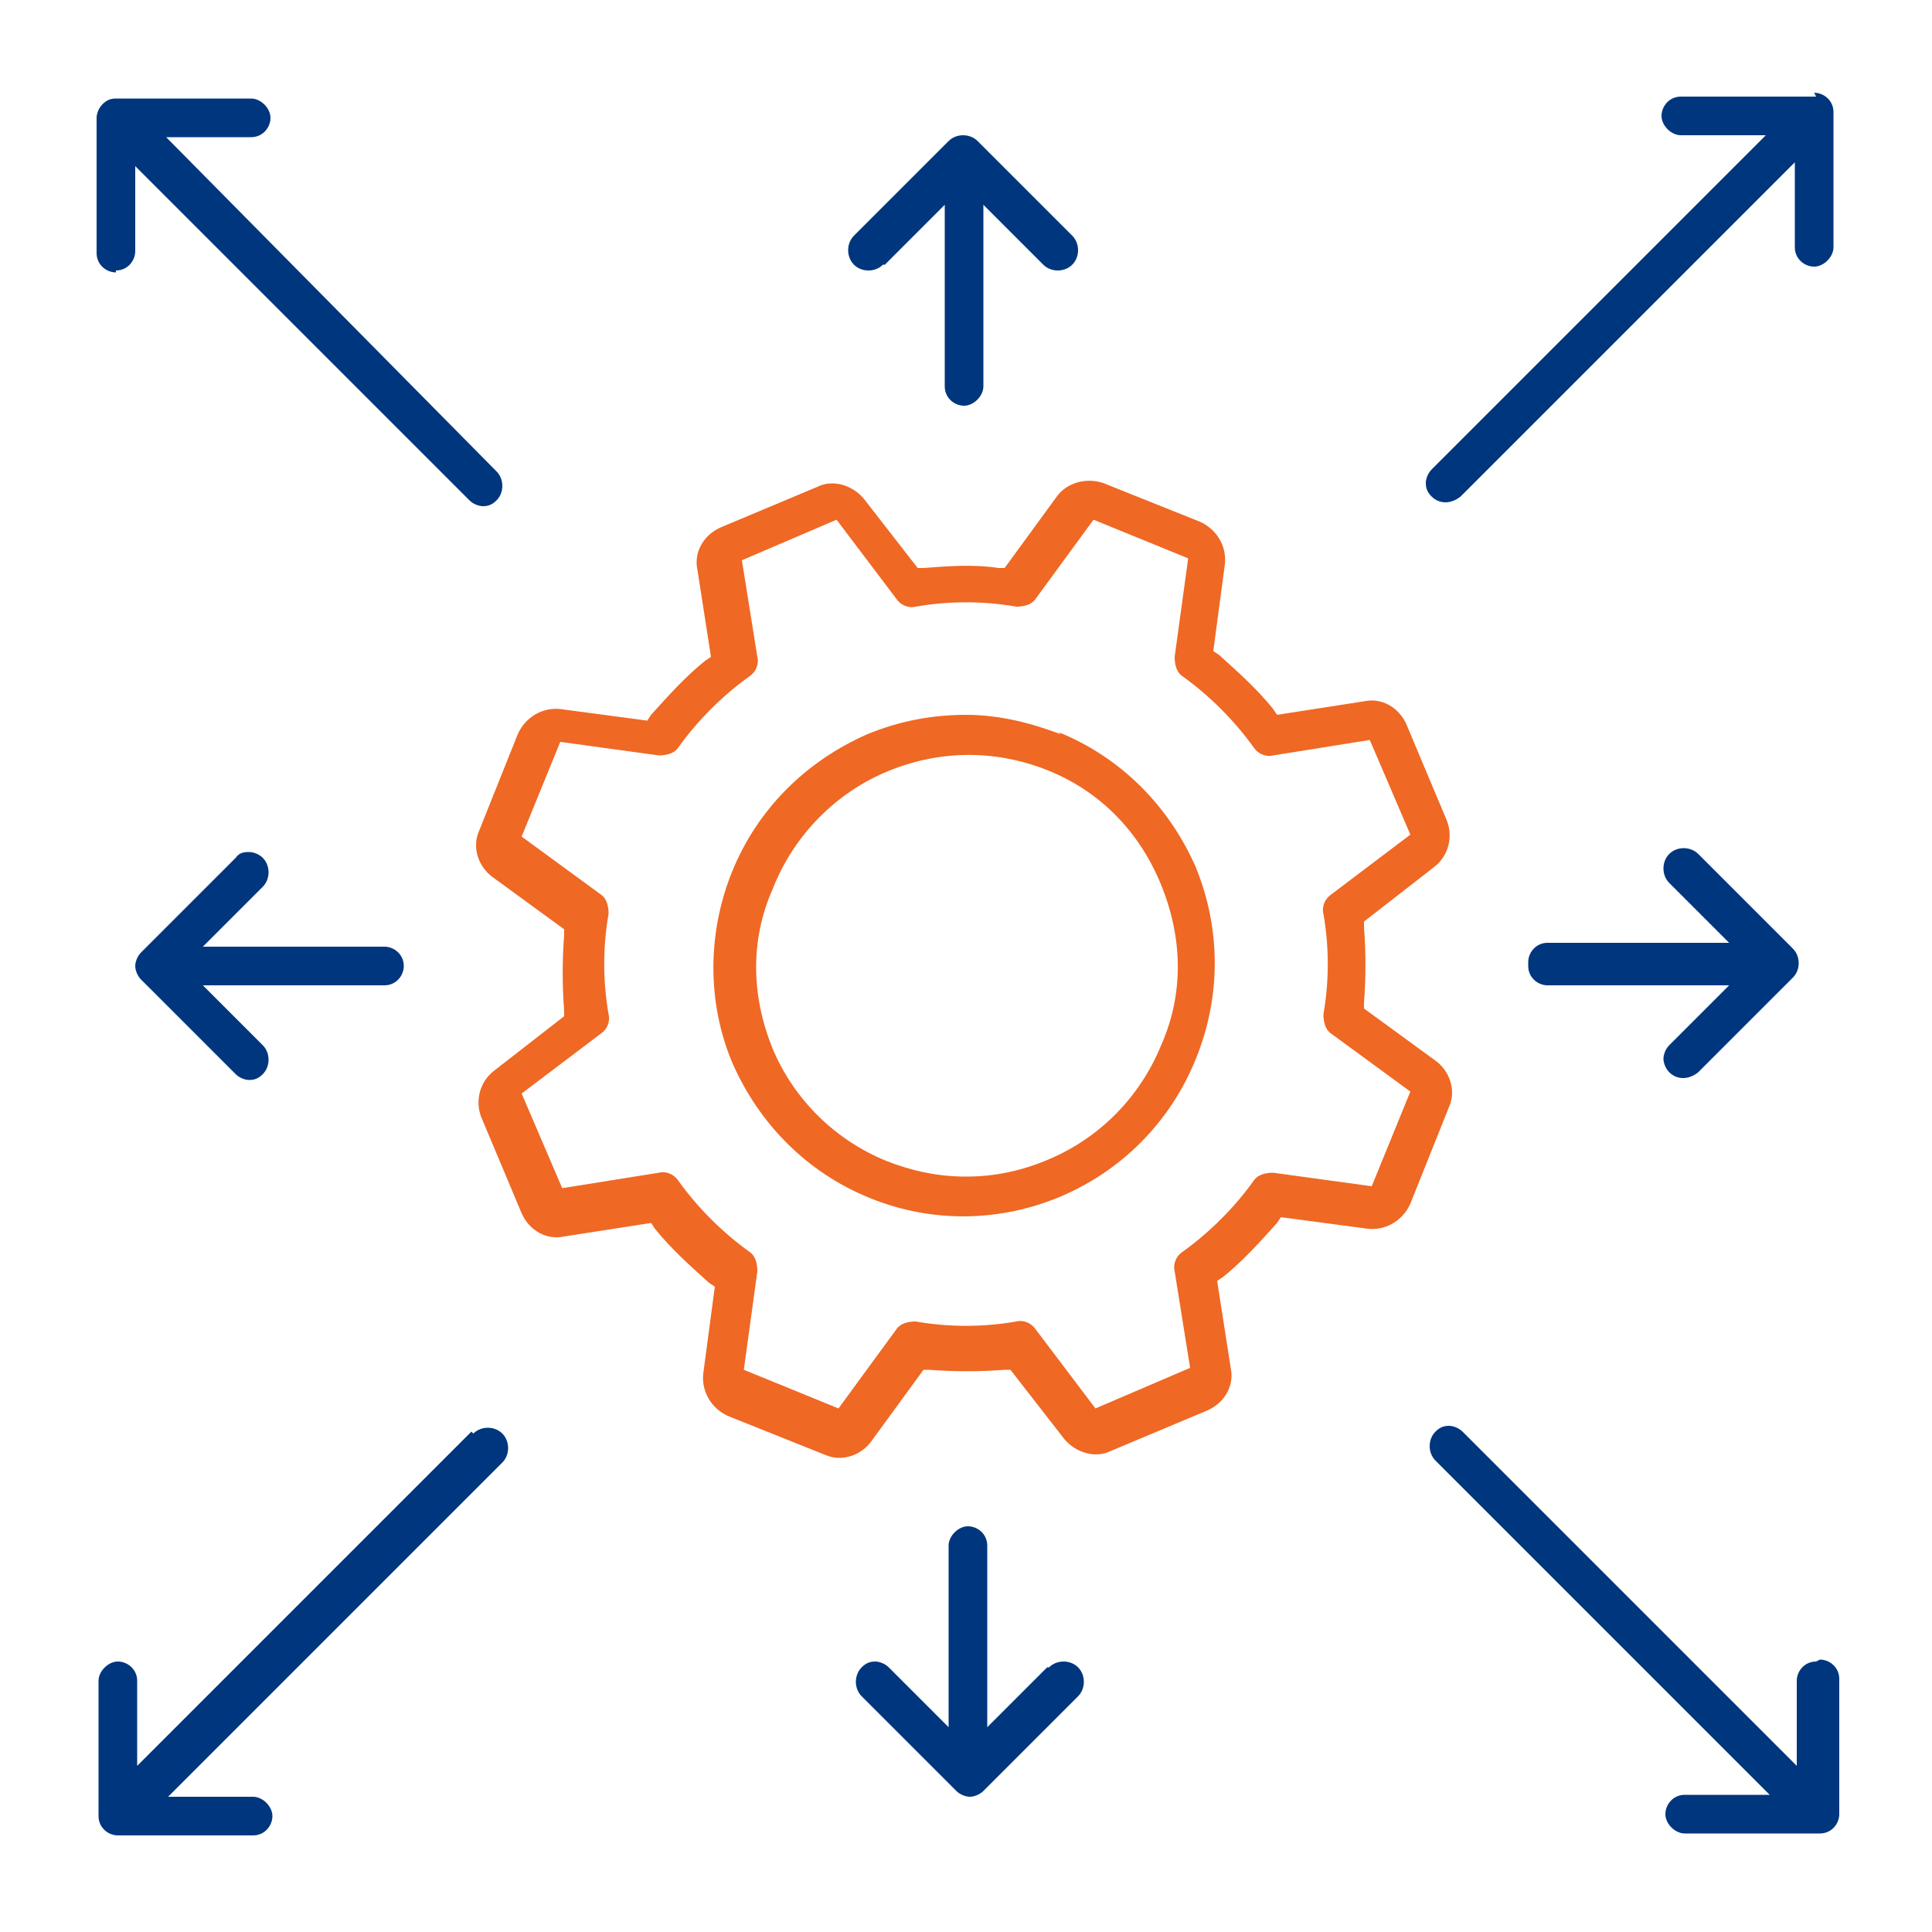 <?xml version="1.0" encoding="UTF-8"?>
<svg xmlns="http://www.w3.org/2000/svg" version="1.1" viewBox="0 0 100 100">
  <defs>
    <style>
      .cls-1, .cls-2, .cls-3 {
        stroke: #00367e;
        stroke-miterlimit: 10;
      }

      .cls-1, .cls-2, .cls-3, .cls-4, .cls-5, .cls-6 {
        fill: none;
      }

      .cls-1, .cls-4 {
        stroke-width: 2.2px;
      }

      .cls-7 {
        fill: #00367e;
      }

      .cls-2 {
        stroke-width: 2.3px;
      }

      .cls-2, .cls-4, .cls-5, .cls-6 {
        stroke-linecap: round;
      }

      .cls-3 {
        stroke-width: 2.1px;
      }

      .cls-4, .cls-5, .cls-6 {
        stroke: #ef6824;
        stroke-linejoin: round;
      }

      .cls-8 {
        fill: #ef6824;
      }

      .cls-5 {
        stroke-width: 2.2px;
      }

      .cls-6 {
        stroke-width: 2.1px;
      }

      .cls-9 {
        display: none;
      }
    </style>
  </defs>
  <!-- Generator: Adobe Illustrator 28.6.0, SVG Export Plug-In . SVG Version: 1.2.0 Build 709)  -->
  <g>
    <g id="Comprehensive-Migration" class="cls-9">
      <g>
        <path class="cls-8" d="M42.4,58.6h15.2c.6,0,1.1-.5,1.1-1.1v-15.2c0-.6-.5-1.1-1.1-1.1h-15.2c-.6,0-1.1.5-1.1,1.1v15.2c0,.6.5,1.1,1.1,1.1ZM43.5,43.5h13v13h-13v-13Z"/>
        <path class="cls-8" d="M77.7,42.4v15.2c0,.6.5,1.1,1.1,1.1h15.2c.6,0,1.1-.5,1.1-1.1v-15.2c0-.6-.5-1.1-1.1-1.1h-15.2c-.6,0-1.1.5-1.1,1.1ZM79.8,43.5h13v13h-13v-13Z"/>
        <path class="cls-8" d="M78.8,95h15.2c.6,0,1.1-.5,1.1-1.1v-15.2c0-.6-.5-1.1-1.1-1.1h-15.2c-.6,0-1.1.5-1.1,1.1v15.2c0,.6.5,1.1,1.1,1.1ZM79.8,79.8h13v13h-13v-13Z"/>
        <rect class="cls-7" x="25.8" y="90.9" width="3" height="3"/>
        <rect class="cls-7" x="31.8" y="90.9" width="3" height="3"/>
        <rect class="cls-7" x="37.9" y="90.9" width="3" height="3"/>
        <path class="cls-7" d="M80.3,14.7c2.8,0,5,2.2,5,5v17.1l-5.4-5.4-1.5,1.5,7.3,7.3c.4.4,1.1.4,1.5,0l7.3-7.3-1.5-1.5-5.4,5.4v-17.1c0-3.9-3.2-7.1-7.1-7.1H23.2v2.1h57.1Z"/>
        <path class="cls-7" d="M69.3,78.4l-1.5,1.5,5.4,5.4H23.2v2.1h50l-5.4,5.4,1.5,1.5,7.3-7.3c.2-.2.3-.5.3-.8s-.1-.5-.3-.7l-7.3-7.3Z"/>
        <path class="cls-7" d="M32.9,42l-1.5,1.5,5.4,5.4H14.7v-25.8h-2.1v50l-5.4-5.4-1.5,1.5,7.3,7.3c.4.4,1.1.4,1.5,0l7.3-7.3-1.5-1.5-5.4,5.4v-22.1h22.1l-5.4,5.4,1.5,1.5,7.3-7.3c.2-.2.3-.5.3-.8s-.1-.5-.3-.7l-7.3-7.3Z"/>
        <path class="cls-8" d="M5,78.8v15.2c0,.6.5,1.1,1.1,1.1h15.2c.6,0,1.1-.5,1.1-1.1v-15.2c0-.6-.5-1.1-1.1-1.1H6.1c-.6,0-1.1.5-1.1,1.1ZM7.1,79.8h13v13H7.1v-13Z"/>
        <path class="cls-8" d="M21.2,22.3c.6,0,1.1-.5,1.1-1.1V6.1c0-.6-.5-1.1-1.1-1.1H6.1c-.6,0-1.1.5-1.1,1.1v15.2c0,.6.5,1.1,1.1,1.1h15.2ZM7.1,20.2V7.1h13v13H7.1Z"/>
      </g>
    </g>
    <g id="_x31_00-Visibility" class="cls-9">
      <g id="g1122">
        <g id="g1124">
          <g id="g1126">
            <g id="g1132">
              <path id="path1134" class="cls-6" d="M72,61c0,12.1-9.8,22-22,22s-22-9.8-22-22,9.8-22,22-22,22,9.8,22,22Z"/>
            </g>
            <g id="g1140">
              <path id="path1142" class="cls-8" d="M50,68.3c-4,0-7.3-3.3-7.3-7.3s3.3-7.3,7.3-7.3,7.3,3.3,7.3,7.3-3.3,7.3-7.3,7.3Z"/>
            </g>
            <g id="g1144">
              <path id="path1146" class="cls-3" d="M5,61s19.4-22,45-22,45,22,45,22c0,0-19.4,22-45,22S5,61,5,61Z"/>
            </g>
            <g id="g1148">
              <path id="path1150" class="cls-6" d="M28,23l5.5,9.5"/>
            </g>
            <g id="g1152">
              <path id="path1154" class="cls-6" d="M72,23l-5.5,9.5"/>
            </g>
            <g id="g1156">
              <path id="path1158" class="cls-6" d="M50,17.1v11"/>
            </g>
          </g>
        </g>
      </g>
    </g>
    <g id="Rapid-Hyper-Automated" class="cls-9">
      <g>
        <path class="cls-6" d="M80.2,55.7c.7-1.8,1.3-3.6,1.7-5.5h4.2c1.4,0,2.5-1.1,2.5-2.5v-8.4c0-1.4-1.1-2.5-2.5-2.5h-4.2c-.8-4-2.4-7.8-4.6-11.1l3-3c1-1,1-2.5,0-3.5l-5.9-5.9c-1-1-2.5-1-3.5,0l-3,3c-3.3-2.2-7.1-3.8-11.1-4.6v-4.2c0-1.4-1.1-2.5-2.5-2.5h-8.4c-1.4,0-2.5,1.1-2.5,2.5v4.2c-4,.8-7.8,2.4-11.1,4.6l-3-3c-1-1-2.5-1-3.5,0l-5.9,5.9c-1,1-1,2.5,0,3.5l3,3c-2.2,3.3-3.8,7.1-4.6,11.1h-4.2c-1.4,0-2.5,1.1-2.5,2.5v8.4c0,1.4,1.1,2.5,2.5,2.5h4.2c.8,4,2.4,7.8,4.6,11.1l-3,3c-1,1-1,2.5,0,3.5l5.9,5.9c1,1,2.5,1,3.5,0l3-3c3.3,2.2,7.1,3.8,11.1,4.6v4.2c0,1.4,1.1,2.5,2.5,2.5h8.4c1.4,0,2.5-1.1,2.5-2.5v-4.2c4-.8,7.8-2.4,11.1-4.6l3,3c1,1,2.5,1,3.5,0l5.9-5.9c1-1,1-2.5,0-3.5l-3-3"/>
        <line class="cls-6" x1="54" y1="95" x2="54" y2="82.1"/>
        <g>
          <circle class="cls-6" cx="63.6" cy="92.3" r="2.7"/>
          <line class="cls-6" x1="63.6" y1="89.6" x2="63.6" y2="73.1"/>
        </g>
        <g>
          <circle class="cls-6" cx="45.9" cy="92.3" r="2.7"/>
          <line class="cls-6" x1="45.9" y1="89.6" x2="45.9" y2="82.1"/>
        </g>
        <circle class="cls-6" cx="26.4" cy="92.3" r="2.7"/>
        <polyline class="cls-6" points="36.7 73.3 36.7 92.3 29.1 92.3"/>
        <g>
          <g>
            <circle class="cls-6" cx="16.5" cy="84" r="2.7"/>
            <polyline class="cls-6" points="28.3 74.4 28.3 84 19.2 84"/>
          </g>
          <g>
            <circle class="cls-6" cx="83.5" cy="84" r="2.7"/>
            <polyline class="cls-6" points="71.7 74.4 71.7 84 80.8 84"/>
          </g>
        </g>
        <path class="cls-3" d="M36.7,40.3c1.4-6,6.8-10.4,13.3-10.4s13.7,6.1,13.7,13.7-6.1,13.7-13.7,13.7-11.8-4.5-13.3-10.5"/>
        <path class="cls-3" d="M45,66.9c-10.8-2.3-18.9-11.9-18.9-23.4s8.1-21.1,18.9-23.4"/>
        <path class="cls-3" d="M55,20.2c10.8,2.3,18.9,11.9,18.9,23.4s-8.1,21.1-18.9,23.4"/>
        <polyline class="cls-3" points="43.7 43.9 47.4 48 56.3 39.1"/>
        <polyline class="cls-3" points="57.3 24.7 55 20.2 59.5 17.9"/>
        <polyline class="cls-3" points="40.2 68.5 45 66.9 43.5 62.1"/>
      </g>
    </g>
    <g id="Post-Migration-Support" class="cls-9">
      <g>
        <path class="cls-8" d="M93.3,27.8l-2.1,6.3-.4-1c-4.5-10.9-13-19.4-24-23.9-5.4-2.2-11.1-3.4-16.8-3.4s-11.5,1.1-17,3.4C16.5,16.1,5.8,32,5.8,49.9c0,.5.4.9.9.9.5,0,.9-.4.9-.9,0-7.4,2-14.7,5.7-21.1C24.9,8.5,50.9,1.6,71.2,13.3c8.1,4.7,14.5,12,18,20.6l.4,1.1-5.9-3.2c-.4-.2-1,0-1.2.4-.2.4,0,1,.4,1.2l7.9,4.3c.2.1.4.1.7,0,.2,0,.4-.2.5-.4,0,0,0,0,0-.1l2.9-8.7c.2-.5,0-1-.6-1.1v-.4c.1,0,0,.4,0,.4-.5-.2-1,0-1.1.6Z"/>
        <path class="cls-8" d="M93.3,49.5c-.5,0-.9.4-.9.9-.1,17-10.4,32.2-26.1,38.8-10.5,4.4-22,4.4-32.5.1-10.5-4.3-18.7-12.4-23-22.9l-.4-1.1,5.9,3.2c.2.1.5.1.7,0,.2,0,.4-.2.5-.4.1-.2.1-.4,0-.7,0-.2-.2-.4-.4-.5l-7.9-4.3s0,0-.1,0c-.2,0-.5,0-.7,0s-.4.3-.4.5l-2.9,8.7c-.2.5,0,1,.6,1.1.2,0,.5,0,.7,0,.2-.1.4-.3.4-.5l2.1-6.3.4,1c6.9,16.3,22.7,26.9,40.4,27.1.1,0,.2,0,.4,0,24.2,0,44-19.6,44.2-43.8,0-.5-.4-.9-.9-.9Z"/>
        <path class="cls-7" d="M18.8,47.4v4.7c0,1.1.7,2.1,1.8,2.5l3.2,1v.2c.7,2.9,1.9,5.6,3.4,8.1v.2c.1,0-1.4,3-1.4,3-.5,1-.3,2.2.5,3l3.3,3.3c.8.8,2,1,3,.5l3-1.6h.2c2.5,1.7,5.2,2.8,8.1,3.5h.2c0,0,1,3.3,1,3.3.3,1.1,1.3,1.8,2.5,1.8h4.7c1.1,0,2.1-.7,2.5-1.8l1-3.2h.2c2.9-.7,5.6-1.9,8.1-3.4h.2c0-.1,3,1.4,3,1.4,1,.5,2.2.3,3-.5l3.3-3.3c.8-.8,1-2,.5-3l-1.2-2.3h.5c5.5-1.5,9.7-5.8,11-11.4.9-3.9.2-8-1.9-11.4-2.1-3.4-5.5-5.8-9.4-6.7h-.5c0-.1,1.6-3.2,1.6-3.2.5-1,.3-2.2-.5-3l-3.3-3.3c-.8-.8-2-1-3.1-.5l-3,1.6h-.2c-2.5-1.7-5.2-2.8-8.1-3.5h-.2c0,0-1-3.3-1-3.3-.3-1.1-1.3-1.8-2.5-1.8h-4.7c-1.1,0-2.1.7-2.5,1.8l-1,3.3h-.2c-2.9.7-5.6,1.9-8.1,3.4h-.2c0,.1-3-1.4-3-1.4-1-.5-2.2-.3-3,.5l-3.3,3.3c-.8.8-1,2-.5,3l1.6,3v.2c-1.7,2.5-2.8,5.2-3.5,8.1v.2c0,0-3.3,1-3.3,1-1.1.3-1.8,1.3-1.8,2.5ZM83.3,50.2c0,7.4-6,13.3-13.3,13.3s-13.3-6-13.3-13.3,6-13.3,13.3-13.3h0c7.3,0,13.3,6,13.3,13.3ZM59.9,61.4l-.4.3c-2.7,2.1-6,3.3-9.5,3.3s-7.9-1.6-10.8-4.5c-2.9-2.9-4.5-6.7-4.5-10.8,0-8.4,6.8-15.3,15.3-15.3h0c3.6,0,7.2,1.3,9.9,3.7l.4.3-.4.3c-3.3,2.9-5.2,7-5.2,11.4,0,4.1,1.7,8.1,4.7,10.9l.3.3ZM21.2,46.6l3.7-1.2c.3,0,.5-.4.6-.7.6-3.2,1.9-6.2,3.7-8.9.2-.3.2-.6,0-.9l-1.8-3.5c-.2-.3-.1-.7.2-1l3.3-3.3c.3-.3.7-.3,1-.1l3.5,1.8c.3.1.6.1.9,0,2.7-1.8,5.7-3,8.9-3.7.3,0,.6-.3.7-.6l1.2-3.7c0-.4.4-.6.8-.6h4.7c.4,0,.7.2.8.6l1.2,3.7c0,.3.4.5.7.6,3.2.6,6.2,1.9,8.9,3.7.3.2.6.2.9,0l3.5-1.8c.3-.2.7-.1,1,.2l3.3,3.3c.3.3.3.7.1,1l-1.9,3.6h-.3c-.2,0-.4,0-.7,0-2.8,0-5.5.8-7.8,2.2l-.3.2-.2-.2c-6.3-5.8-16-6-22.5-.5-3.5,2.9-5.6,7-6,11.6-.4,4.5,1,8.9,4,12.4,2.9,3.5,7,5.6,11.6,6,4.5.4,8.9-1,12.4-4l.2-.2.3.2c2.5,1.7,5.4,2.5,8.4,2.5.4,0,.8,0,1.1,0h.3s1.5,2.8,1.5,2.8c.2.3.1.7-.2,1l-3.3,3.3c-.3.3-.7.3-1,.1l-3.5-1.8c-.3-.1-.6-.1-.9,0-2.7,1.8-5.7,3-8.9,3.7-.3,0-.6.3-.7.6l-1.2,3.7c0,.4-.4.6-.8.6h-4.7s0,0,0,0c-.4,0-.7-.2-.8-.6l-1.2-3.7c0-.3-.4-.5-.7-.6-3.2-.6-6.2-1.9-8.9-3.7-.3-.2-.6-.2-.9,0l-3.5,1.8c-.3.2-.7.1-1-.2l-3.3-3.3c-.3-.3-.3-.7-.1-1l1.8-3.5c.1-.3.1-.6,0-.9-1.8-2.7-3-5.7-3.7-8.9,0-.3-.3-.6-.6-.7l-3.7-1.2c-.4,0-.6-.4-.6-.8v-4.7c0-.4.2-.7.6-.8Z"/>
        <path class="cls-7" d="M61.8,49.2c-.2,0-.4,0-.6.3s-.3.4-.3.6,0,.5.3.6l5.5,5.5c.3.3.9.3,1.2,0l10.8-10.8c.2-.2.3-.4.3-.6s0-.5-.3-.6c-.3-.3-.9-.3-1.2,0l-10.1,10.1-4.9-4.9c-.2-.2-.4-.3-.6-.3Z"/>
      </g>
    </g>
    <g id="Special-De-Commissioning" class="cls-9">
      <g>
        <path class="cls-2" d="M94.6,43.7c-.2-1.5-1.5-2.6-3-2.6h-5.4l-.2-.8c-.8-3.1-2.1-6-3.7-8.8l-.4-.7,3.8-3.8c1.1-1.1,1.2-2.8.3-4-2.6-3.4-5.6-6.4-8.9-8.9-1.2-.9-2.9-.8-4,.3l-3.8,3.8-.7-.4c-2.8-1.6-5.7-2.8-8.8-3.7l-.8-.2v-5.4c0-1.5-1.1-2.8-2.6-3-4.2-.6-8.4-.6-12.6,0-1.5.2-2.6,1.5-2.6,3v5.4l-.8.2c-1.4.4-2.8.9-4.2,1.4h0c0,0-.1,0-.2,0-.4.1-.7.3-1.1.5-1.2.5-2.4,1.1-3.4,1.7l-.7.4-3.8-3.8c-1.1-1.1-2.8-1.2-4-.3-3.4,2.5-6.4,5.6-8.9,8.9-.6.8-.8,1.8-.5,2.8.1.5.4.9.7,1.2l3.8,3.8-.4.7c-1.6,2.8-2.8,5.7-3.7,8.8l-.2.8h-5.4c-1.5,0-2.8,1.1-3,2.6-.6,4.2-.6,8.4,0,12.6.2,1.5,1.5,2.6,3,2.6h5.4l.2.8c.8,3.1,2.1,6,3.7,8.8l.4.7-3.8,3.8c-1.1,1.1-1.2,2.8-.3,4,2.5,3.4,5.6,6.4,8.9,8.9,1.2.9,2.9.8,4-.3l3.8-3.8.7.4c2.8,1.6,5.7,2.8,8.8,3.7l.8.2v5.4c0,1.5,1.1,2.8,2.6,3,4.2.6,8.4.6,12.6,0,1.5-.2,2.6-1.5,2.6-3v-5.4s.8-.2.8-.2c3.1-.8,6.1-2.1,8.8-3.7l.4-.2.2.4,3.8,3.2h0c1.1,1.1,2.8,1.3,4,.4,3.4-2.5,6.4-5.6,8.9-8.9.6-.8.8-1.7.5-2.6,0,0,0,0,0,0,0-.2,0-.3-.2-.5-.1-.3-.4-.6-.6-.9h0s-3.2-3.8-3.2-3.8l-.4-.2.2-.4c1.6-2.8,2.8-5.7,3.7-8.8l.2-.8h5.4c1.5,0,2.8-1.1,3-2.6.6-4.2.6-8.4,0-12.6Z"/>
        <circle class="cls-5" cx="50" cy="50" r="26.3"/>
        <g>
          <line class="cls-5" x1="37.9" y1="37.9" x2="62.1" y2="62.1"/>
          <line class="cls-5" x1="62.1" y1="37.9" x2="37.9" y2="62.1"/>
        </g>
      </g>
    </g>
    <g id="Security-and-Certifications" class="cls-9">
      <g>
        <path class="cls-8" d="M50,54.5c7,0,12.7-5.7,12.7-12.7s-5.7-12.7-12.7-12.7-12.7,5.7-12.7,12.7,5.7,12.7,12.7,12.7ZM50,31.1c5.9,0,10.7,4.8,10.7,10.7s-4.8,10.7-10.7,10.7-10.7-4.8-10.7-10.7,4.8-10.7,10.7-10.7Z"/>
        <path class="cls-8" d="M46.6,46.5c.4.4,1,.4,1.4,0l9-8.1c.4-.4.4-1,0-1.4-.2-.2-.4-.3-.7-.3-.3,0-.5,0-.7.3l-8.2,7.5-3-3c-.2-.2-.4-.3-.7-.3s-.5.1-.7.3c-.4.4-.4,1,0,1.4l3.7,3.7Z"/>
        <path class="cls-8" d="M43.5,24.5c-.6.2-1.3.2-2.8.3-.4,0-.8,0-1.2,0-2.3.1-4.2,1.7-4.8,4l-.3,1.2c-.3,1.5-.5,2.2-.8,2.7-.3.5-.9,1-2,2.1l-.9.8c-1.7,1.6-2.1,4.1-1.1,6.1l.6,1.1c.7,1.3,1,2,1.1,2.6.1.6,0,1.3-.2,2.8l-.2,1.2c-.3,2.3,1,4.5,3.1,5.4l1.6.7v.5c0,0-5.4,11.4-5.4,11.4-.2.3-.1.7.1,1,.2.3.6.4,1,.4l6.1-1.1,3.1,5.4c.2.3.5.5.9.5.4,0,.8-.2.9-.6l5.4-11.6h.2c1.9-.6,2.1-.6,4.6.2l.6.2,3.9,9c.2.3.5.6.9.6h0c.4,0,.7-.2.9-.5l3.3-5.3,6.1,1.3c.4,0,.7,0,1-.4.2-.3.3-.7.1-1l-4.5-10.5.6-.3c2.2-.9,3.5-3.1,3.2-5.4v-1.2c-.3-1.5-.4-2.3-.3-2.9.1-.6.4-1.3,1.1-2.6l.6-1.1c1-2.1.6-4.5-1.1-6.1l-.9-.8c-1.1-1-1.6-1.5-2-2.1-.3-.5-.5-1.3-.8-2.7,0-.4-.2-.8-.3-1.2-.5-2.3-2.4-3.9-4.8-4h-1.2c-1.5-.1-2.2-.2-2.8-.4-.6-.2-1.2-.7-2.4-1.6l-1-.7c-1.9-1.4-4.4-1.4-6.2,0l-1,.7-.3-.4.3.4c-1.2.9-1.8,1.4-2.4,1.6ZM45.1,63l-3.5,7.6-2.5-4.3c-.2-.4-.6-.6-1-.5l-4.9.9,4.7-10.1.5.5c.4.4.7,1,1.3,1.9l.7,1c1,1.5,2.6,2.4,4.3,2.4h.7l-.2.6ZM67,64.7l-4.9-1c-.4,0-.8,0-1.1.5l-2.6,4.2-2.6-6h.6c1.4-.3,2.6-1.2,3.4-2.4l.7-1c.8-1.3,1.2-1.9,1.7-2.3.2-.1.4-.3.7-.4l.4-.2,3.7,8.7ZM47.1,24.5l1-.7c1.1-.8,2.7-.8,3.8,0l1,.7c2.7,2,2.9,2.1,6.3,2.3h1.2c1.4.1,2.6,1.1,2.9,2.5l.3,1.2c.8,3.3.9,3.5,3.4,5.8l.9.8c1.1,1,1.3,2.5.7,3.7l-.6,1.1c-1.5,3-1.6,3.3-1.2,6.6v1.2c.3,1.4-.4,2.7-1.8,3.3l-1.1.5c-3.2,1.3-3.4,1.5-5.2,4.3l-.7,1c-.6.9-1.6,1.4-2.6,1.4s-.6,0-1-.1l-1.2-.4c-3.2-1-3.5-1-6.7,0l-1.2.4c-1.4.4-2.8,0-3.6-1.3l-.7-1c-1.8-2.8-2-3-5.1-4.3l-1.1-.5c-1.3-.6-2.1-1.9-1.9-3.3v-1.2c.6-3.4.5-3.6-1-6.6-.2-.3-.3-.7-.6-1.1-.7-1.3-.4-2.8.7-3.7l.9-.8c2.5-2.3,2.6-2.5,3.4-5.8l.3-1.2c.3-1.4,1.5-2.4,2.9-2.4h1.2c3.4-.2,3.6-.3,6.3-2.4Z"/>
        <path class="cls-7" d="M18.8,24.6c-.4.2-.6.5-.6.9v26.1c0,9.3,3.1,17.7,9,24.6,5.7,6.6,13.6,11.1,22.7,13,.1,0,.3,0,.4,0,9.1-1.9,16.9-6.4,22.7-13,5.9-6.8,9-15.3,9-24.6v-26.1c0-.4-.2-.8-.6-.9l-30.8-13.2c-.3-.1-.5-.1-.8,0h0l-30.8,13.2ZM50.2,13.4l29.6,12.7v25.4c0,17.4-11.9,31.7-29.7,35.5h0s0,0,0,0c-17.8-3.8-29.7-18.1-29.7-35.5v-25.4l29.8-12.8h.2Z"/>
        <path class="cls-7" d="M87,20.8L50.4,5.1c-.1,0-.3,0-.4,0s-.3,0-.4,0L13,20.8c-.4.2-.6.5-.6.9v29.9c0,10.6,3.5,20.3,10.2,28.2,6.6,7.7,15.6,12.9,26,15l1.2.2c.1,0,.3,0,.4,0l1.2-.2c10.4-2.1,19.4-7.3,26-15,6.7-7.8,10.2-17.6,10.2-28.2v-29.9c0-.4-.2-.8-.6-.9ZM85.6,51.6c0,20.4-13.9,36.9-34.6,41.2l-1,.2-1-.2c-20.7-4.3-34.6-20.8-34.6-41.2v-29.2L50,7.1h.2c0,0,35.4,15.2,35.4,15.2v29.2Z"/>
      </g>
    </g>
    <g id="Scalable-Across-Business" class="cls-9">
      <g id="Scalability">
        <path class="cls-4" d="M57.6,63.9v23.4c0,4.2-3.4,7.6-7.6,7.6H12.6c-4.2,0-7.6-3.4-7.6-7.6v-37.4c0-4.2,3.4-7.6,7.6-7.6h23.4"/>
        <path class="cls-1" d="M27.1,5h-10.7c-6.3,0-11.4,5.1-11.4,11.4v10.7"/>
        <line class="cls-1" x1="42.4" y1="5" x2="57.6" y2="5"/>
        <path class="cls-1" d="M72.9,5h10.7c6.3,0,11.4,5.1,11.4,11.4v10.7"/>
        <path class="cls-1" d="M95,72.9v10.7c0,6.3-5.1,11.4-11.4,11.4h-10.7"/>
        <line class="cls-1" x1="95" y1="42.4" x2="95" y2="57.6"/>
        <line class="cls-4" x1="29.4" y1="70.6" x2="77.5" y2="22.5"/>
        <polyline class="cls-4" points="27.1 61.4 27.1 72.9 38.6 72.9"/>
        <polyline class="cls-4" points="68.3 20.3 79.7 20.3 79.7 31.7"/>
      </g>
    </g>
    <g id="Detailed-Discovery" class="cls-9">
      <g>
        <g>
          <path class="cls-8" d="M47.3,51.2c-.4.5-.8.9-1.1,1.4h-.1c-1.9,2.4-3.8,4.8-5,7.6h0s-3.7,0-3.7,0v-19.1h2.2c.5,0,.9,0,1.4-.2h0c-.2-1-.3-1.6-.4-2-.3.2-.7.2-1,.2h-2.2v-2.2c0-.3,0-.6.2-.9.2-.5.7-.9,1.2-1.1.5-.2,1.1-.2,1.6,0,0-.3.2-1.7.2-2-.4,0-.7-.1-1.1-.1-2.3,0-4.1,1.9-4.1,4.1v2.2h-3.9v-2.2c0-2.3-1.9-4.1-4.1-4.1h0c-1.1,0-2.1.4-2.9,1.2s-1.2,1.8-1.2,2.9c0,1.1.4,2.1,1.2,2.9.8.8,1.8,1.2,2.9,1.2h2.2v19.1h-3.7c-1.2-2.9-3.1-5.2-5-7.5-3.2-3.9-6.5-7.9-6.5-14.7s1.5-8.5,4.1-11.8c6.5-8.2,18.5-9.7,26.8-3.2.2-.2,1.2-1.2,1.4-1.4-3.7-3-8.4-4.6-13.1-4.6h0c-11.6,0-21,9.4-21,21s3.7,12,6.9,15.9c1.8,2.2,3.5,4.3,4.6,6.7h0s0,0,0,0c-.6.4-1,.9-1.3,1.5-.4.8-.4,1.8,0,2.6.3.8,1,1.5,1.8,1.9h0s0,0,0,0c-.3.5-.4,1.1-.4,1.7,0,1.9,1.5,3.4,3.4,3.4h1.6v1c0,1.2.5,2.3,1.3,3.2.9.8,2,1.3,3.2,1.3h0c2.5,0,4.5-2.1,4.5-4.6v-.9h1.6c.6,0,1.2-.2,1.7-.4.8-.4,1.4-1.2,1.6-2s.1-1.8-.3-2.6h0s0,0,0,0c.6-.3,1.2-.7,1.5-1.3.5-.8.6-1.7.4-2.6-.2-.9-.7-1.6-1.5-2.1h0s0,0,0,0c1.1-2.5,2.8-4.5,4.6-6.7.2-.3.4-.4.5-.6.2-.2.3-.3.5-.6-.3-.2-.5-.6-.7-.9-.2-.3-.4-.5-.6-.7ZM31.5,41.1h3.9s0,19.1,0,19.1h-3.9v-19.1ZM27.4,39.2c-1.2,0-2.2-1-2.2-2.2,0-1.2,1-2.2,2.2-2.2,1.2,0,2.2,1,2.2,2.2v2.2h-2.2ZM36,72.9c0,1.4-1.2,2.6-2.6,2.6h0c-1.4,0-2.6-1.2-2.6-2.6v-.9h5.2v1ZM41,68.5c0,.8-.7,1.4-1.4,1.4h-12.3c-.4,0-.7-.2-1-.4-.3-.3-.4-.6-.4-1,0-.8.7-1.4,1.4-1.4h12.3c.8,0,1.5.7,1.5,1.5h0ZM42.6,63.7c0,.8-.7,1.4-1.4,1.4h-15.5c-.8,0-1.5-.7-1.5-1.5,0-.4.2-.8.4-1s.6-.4,1-.4h15.5c.8,0,1.4.6,1.4,1.4h0Z"/>
          <path class="cls-8" d="M11.1,24.7l-4.7-2.7c-.1,0-.3-.1-.5-.1s-.2,0-.3,0c-.3,0-.5.2-.6.5-.1.2-.2.5,0,.7,0,.3.2.5.5.6l4.7,2.7c.5.3,1.1.1,1.3-.4.3-.5.1-1.1-.4-1.3Z"/>
          <path class="cls-8" d="M19.5,16.5c.1.2.3.4.6.5.3,0,.5,0,.7,0,.5-.3.6-.9.4-1.3l-2.8-4.8c-.2-.3-.5-.5-.8-.5s-.3,0-.5.1c-.2.1-.4.3-.5.6,0,.3,0,.5,0,.7l2.8,4.8Z"/>
          <path class="cls-8" d="M49.7,10.4c-.2-.1-.5-.2-.7,0-.3,0-.5.2-.6.5l-2.8,4.8c-.1.2-.2.5,0,.7,0,.2.2.5.4.6h0c.5.3,1.1.1,1.3-.4l2.8-4.8c.1-.2.2-.5,0-.7,0-.3-.2-.5-.5-.6Z"/>
          <path class="cls-8" d="M33.4,13.6c.5,0,1-.4,1-1v-5.6c0-.5-.4-1-1-1s-1,.4-1,1v5.6c0,.5.4,1,1,1Z"/>
        </g>
        <path class="cls-7" d="M79.8,42.1h-18.2c-.7,0-1.2.5-1.2,1.2s.5,1.2,1.2,1.2h18.2c.7,0,1.2-.5,1.2-1.2s-.5-1.2-1.2-1.2Z"/>
        <path class="cls-7" d="M79.8,35.8h-18.2c-.7,0-1.2.5-1.2,1.2s.5,1.2,1.2,1.2h18.2c.7,0,1.2-.5,1.2-1.2s-.5-1.2-1.2-1.2Z"/>
        <path class="cls-7" d="M61.6,31.9h18.2c.7,0,1.2-.5,1.2-1.2s-.5-1.2-1.2-1.2h-18.2c-.7,0-1.2.5-1.2,1.2s.5,1.2,1.2,1.2Z"/>
        <path class="cls-7" d="M57.7,42.1h-2c-.7,0-1.2.5-1.2,1.2s.5,1.2,1.2,1.2h2c.7,0,1.2-.5,1.2-1.2s-.5-1.2-1.2-1.2Z"/>
        <path class="cls-7" d="M57.7,35.8h-2c-.7,0-1.2.5-1.2,1.2s.5,1.2,1.2,1.2h2c.7,0,1.2-.5,1.2-1.2s-.5-1.2-1.2-1.2Z"/>
        <path class="cls-7" d="M57.7,29.5h-2c-.7,0-1.2.5-1.2,1.2s.5,1.2,1.2,1.2h2c.7,0,1.2-.5,1.2-1.2s-.5-1.2-1.2-1.2Z"/>
        <path class="cls-7" d="M67.8,15.3h0c-6.3,0-12.3,2.7-16.4,7.5-3.4,3.9-5.3,8.9-5.3,14.1,0,6.5,2.9,12.6,7.9,16.7,3.9,3.2,8.7,4.9,13.7,4.9h0c5.8,0,11.2-2.3,15.3-6.3s6.3-9.5,6.3-15.3c0-11.9-9.7-21.6-21.7-21.7ZM67.8,56.2h0c-5.5,0-10.7-2.4-14.4-6.5-3.1-3.5-4.8-8-4.8-12.7s1-7,2.9-10.1c3.5-5.7,9.7-9.2,16.4-9.2h0c5.1,0,10,2,13.6,5.6,3.6,3.6,5.6,8.5,5.6,13.6,0,10.6-8.6,19.2-19.2,19.2Z"/>
        <path class="cls-7" d="M67.8,9.7h0c-6.2,0-12.2,2.1-17,6,0,0-.1.1-.2.2-.2.2-.5.4-.7.6-.2.1-.3.3-.5.4-.8.7-1.6,1.6-2.3,2.4-.3.3-.6.7-.8,1-.1.1-.2.3-.3.4-.3.4-.5.7-.8,1.1h0c0,.2,0,.3-.1.3-.3.5-.6,1-.9,1.5-.3.5-.6,1-.8,1.6v.3c-.3.4-.5.9-.7,1.4v.3c-.3.5-.5,1-.6,1.5v.2c-.4,1.2-.7,2.3-.9,3.5-.2,1.1-.3,2.2-.3,3.4h0c0,.4,0,.7,0,1.1,0,1.2,0,2.5.3,3.8h0c0,.1,0,.1,0,.1.1.9.3,1.9.6,3,.1.6.3,1.1.5,1.7v.2c1,2.6,2.2,5.1,3.9,7.3h0c.4.6.8,1.1,1.2,1.6h0c.9,1.1,1.9,2.1,2.9,3h.2c0,.1,0,.2,0,.2.6.5,1.1.9,1.8,1.4l.3.2c.7.5,1.5,1,2.4,1.5,2.3,1.3,4.8,2.2,7.3,2.8h.2v24.8c0,3.1,2.6,5.6,5.7,5.7h0c1.5,0,2.9-.6,4-1.6,1.1-1.1,1.7-2.5,1.7-4v-24.7h.2c12.4-2.8,21.4-13.9,21.4-26.6s-12.2-27.2-27.2-27.2ZM71,88.4c0,1.8-1.5,3.2-3.2,3.2h0c-.9,0-1.7-.3-2.3-.9-.6-.6-1-1.4-1-2.3v-24.3h.2c2,.3,4.1.3,6.1,0h.2s0,24.3,0,24.3ZM67.8,61.8h0c-4.9,0-9.6-1.4-13.7-4.1-7-4.6-11.1-12.4-11.1-20.7,0-6.9,2.8-13.3,7.8-18,4.6-4.4,10.7-6.8,17-6.8h0c6.6,0,12.9,2.6,17.6,7.3,4.7,4.7,7.3,10.9,7.3,17.6,0,13.7-11.2,24.8-24.8,24.8Z"/>
      </g>
    </g>
    <g id="Quick-Migration">
      <g>
        <path class="cls-8" d="M54.9,38c-1.6-.6-3.2-1-4.9-1s-3.4.3-5.1,1c-3.2,1.4-5.7,3.9-7,7.1-1.3,3.2-1.3,6.8,0,9.9h0c1.4,3.2,3.9,5.7,7.1,7,6.6,2.7,14.2-.5,16.9-7.2,1.3-3.2,1.3-6.7,0-9.9-1.4-3.2-3.9-5.7-7.1-7ZM60.1,54.1c-1.1,2.7-3.2,4.8-5.8,5.9-1.4.6-2.8.9-4.3.9s-2.8-.3-4.1-.8c-2.7-1.1-4.8-3.2-5.9-5.8-1.1-2.7-1.2-5.6,0-8.3,1.1-2.8,3.3-5,6-6.1,2.7-1.1,5.6-1.1,8.3,0,2.7,1.1,4.7,3.2,5.8,5.9,1.1,2.7,1.2,5.6,0,8.3Z"/>
        <path class="cls-8" d="M74.3,54.9l-3.7-2.7v-.3c.1-1.3.1-2.6,0-3.9v-.3s3.6-2.8,3.6-2.8c.8-.6,1-1.6.7-2.4l-2.1-5c-.4-.9-1.3-1.4-2.2-1.2l-4.5.7-.2-.3c-.8-1-1.8-1.9-2.8-2.8l-.3-.2.6-4.5c.1-.9-.4-1.8-1.3-2.2l-5-2c-.9-.3-1.9,0-2.4.7l-2.7,3.7h-.3c-1.3-.2-2.6-.1-3.9,0h-.3s-2.8-3.6-2.8-3.6c-.6-.7-1.6-1-2.4-.6l-5,2.1c-.9.4-1.4,1.3-1.2,2.2l.7,4.5-.3.2c-1,.8-1.9,1.8-2.8,2.8l-.2.3-4.5-.6c-.9-.1-1.8.4-2.2,1.3l-2,5c-.4.9,0,1.9.7,2.4l3.7,2.7v.3c-.1,1.3-.1,2.6,0,3.9v.3s-3.6,2.8-3.6,2.8c-.8.6-1,1.6-.7,2.4l2.1,5c.4.9,1.3,1.4,2.2,1.2l4.5-.7.2.3c.8,1,1.8,1.9,2.8,2.8l.3.2-.6,4.5c-.1.9.4,1.8,1.3,2.2l5,2c.9.4,1.9,0,2.4-.7l2.7-3.7h.3c1.3.1,2.6.1,3.9,0h.3s2.8,3.6,2.8,3.6c.6.7,1.6,1,2.4.6l5-2.1c.9-.4,1.4-1.3,1.2-2.2l-.7-4.5.3-.2c1-.8,1.9-1.8,2.8-2.8l.2-.3,4.5.6c.9.1,1.8-.4,2.2-1.3l2-5c.4-.9,0-1.9-.7-2.4ZM61.5,28.9l-.7,5.1c0,.4.1.8.4,1,1.4,1,2.7,2.3,3.7,3.7.2.3.6.5,1,.4l5-.8,2.1,4.9-4.1,3.1c-.3.2-.5.6-.4,1,.3,1.7.3,3.5,0,5.2,0,.4.1.8.4,1l4.1,3-2,4.9-5.1-.7c-.4,0-.8.1-1,.4-1,1.4-2.3,2.7-3.7,3.7-.3.2-.5.6-.4,1l.8,5-4.9,2.1-3.1-4.1c-.2-.3-.6-.5-1-.4-1.7.3-3.5.3-5.2,0-.4,0-.8.1-1,.4l-3,4.1-4.9-2,.7-5.1c0-.4-.1-.8-.4-1-1.4-1-2.7-2.3-3.7-3.7-.2-.3-.6-.5-1-.4l-5,.8-2.1-4.9,4.1-3.1c.3-.2.5-.6.4-1-.3-1.7-.3-3.5,0-5.2,0-.4-.1-.8-.4-1l-4.1-3,2-4.9,5.1.7c.4,0,.8-.1,1-.4,1-1.4,2.3-2.7,3.7-3.7.3-.2.5-.6.4-1l-.8-5,4.9-2.1,3.1,4.1c.2.3.6.5,1,.4,1.7-.3,3.5-.3,5.2,0,.4,0,.8-.1,1-.4l3-4.1"/>
        <path class="cls-7" d="M94,5h-7c-.6,0-1,.5-1,1s.5,1,1,1h4.4l-17.3,17.3c-.2.2-.3.5-.3.7,0,.3.1.5.3.7.4.4,1,.4,1.5,0l17.3-17.3v4.4c0,.6.5,1,1,1s1-.5,1-1v-7c0-.6-.5-1-1-1Z"/>
        <path class="cls-7" d="M6,14c.6,0,1-.5,1-1v-4.4l17.3,17.3c.2.2.5.3.7.3h0c.3,0,.5-.1.7-.3.4-.4.4-1.1,0-1.5L8.6,7.1h4.4c.6,0,1-.5,1-1s-.5-1-1-1h-7c-.3,0-.5.1-.7.3-.2.2-.3.5-.3.7v7c0,.6.5,1,1,1Z"/>
        <path class="cls-7" d="M94,86c-.6,0-1,.5-1,1v4.4l-17.3-17.3c-.2-.2-.5-.3-.7-.3-.3,0-.5.1-.7.3-.4.4-.4,1.1,0,1.5l17.3,17.3h-4.4c-.6,0-1,.5-1,1s.5,1,1,1h7c.6,0,1-.5,1-1v-7c0-.6-.5-1-1-1Z"/>
        <path class="cls-7" d="M24.4,74.1l-17.3,17.3v-4.4c0-.6-.5-1-1-1s-1,.5-1,1v7c0,.6.5,1,1,1h7c.6,0,1-.5,1-1s-.5-1-1-1h-4.4l17.3-17.3c.4-.4.4-1.1,0-1.5-.4-.4-1.1-.4-1.5,0Z"/>
        <path class="cls-7" d="M20.9,50c0-.6-.5-1-1-1h-9.4l3.1-3.1c.4-.4.4-1.1,0-1.5-.2-.2-.5-.3-.7-.3s-.5,0-.7.3l-4.9,4.9c-.2.2-.3.5-.3.7s.1.5.3.7l4.9,4.9c.2.2.5.3.7.3h0c.3,0,.5-.1.7-.3.4-.4.4-1.1,0-1.5l-3.1-3.1h9.4c.6,0,1-.5,1-1Z"/>
        <path class="cls-7" d="M79.1,50c0,.6.5,1,1,1h9.4l-3.1,3.1c-.2.2-.3.5-.3.7s.1.5.3.7c.4.4,1,.4,1.5,0l4.9-4.9c.4-.4.4-1.1,0-1.5l.4-.4-.4.4-4.9-4.9c-.4-.4-1.1-.4-1.5,0-.4.4-.4,1.1,0,1.5l3.1,3.1h-9.4c-.6,0-1,.5-1,1Z"/>
        <path class="cls-7" d="M54.2,86.3l-3.1,3.1v-9.4c0-.6-.5-1-1-1s-1,.5-1,1v9.4l-3.1-3.1c-.2-.2-.5-.3-.7-.3h0c-.3,0-.5.1-.7.3-.4.4-.4,1.1,0,1.5l4.9,4.9c.2.2.5.3.7.3s.5-.1.7-.3l4.9-4.9c.4-.4.4-1.1,0-1.5-.4-.4-1.1-.4-1.5,0Z"/>
        <path class="cls-7" d="M45.8,13.7l3.1-3.1v9.4c0,.6.5,1,1,1s1-.5,1-1v-9.4l3.1,3.1c.4.4,1.1.4,1.5,0,.4-.4.4-1.1,0-1.5l-4.9-4.9c-.4-.4-1.1-.4-1.5,0l-4.9,4.9c-.4.4-.4,1.1,0,1.5.4.4,1.1.4,1.5,0Z"/>
      </g>
    </g>
    <g id="Rapid-Deployment" class="cls-9">
      <g>
        <path class="cls-7" d="M85.4,82.5h-6.8c-.6,0-1-.4-1-1s.4-1,1-1h6.8c1.8,0,3.2-1.4,3.2-3.2V10.3c0-1.8-1.4-3.2-3.2-3.2H14.6c-1.8,0-3.2,1.4-3.2,3.2v67c0,1.8,1.4,3.2,3.2,3.2h6.8c.6,0,1,.4,1,1s-.4,1-1,1h-6.8c-2.9,0-5.3-2.4-5.3-5.3V10.3c0-2.9,2.4-5.3,5.3-5.3h70.8c2.9,0,5.3,2.4,5.3,5.3v67c0,2.9-2.3,5.3-5.3,5.3Z"/>
        <path class="cls-7" d="M89.7,23H10.3c-.6,0-1-.4-1-1s.4-1,1-1h79.3c.6,0,1,.4,1,1s-.5,1-1,1Z"/>
        <path class="cls-7" d="M22.5,18.6c-2.5,0-4.6-2.1-4.6-4.6s2.1-4.6,4.6-4.6,4.6,2.1,4.6,4.6-2.1,4.6-4.6,4.6ZM22.5,11.4c-1.4,0-2.6,1.2-2.6,2.6s1.2,2.6,2.6,2.6,2.6-1.2,2.6-2.6-1.2-2.6-2.6-2.6Z"/>
        <path class="cls-7" d="M34,18.6c-2.5,0-4.6-2.1-4.6-4.6s2.1-4.6,4.6-4.6,4.6,2.1,4.6,4.6-2.1,4.6-4.6,4.6ZM34,11.4c-1.4,0-2.6,1.2-2.6,2.6s1.2,2.6,2.6,2.6,2.6-1.2,2.6-2.6-1.2-2.6-2.6-2.6Z"/>
        <path class="cls-7" d="M45.4,18.6c-2.5,0-4.6-2.1-4.6-4.6s2.1-4.6,4.6-4.6,4.6,2.1,4.6,4.6-2.1,4.6-4.6,4.6ZM45.4,11.4c-1.4,0-2.6,1.2-2.6,2.6s1.2,2.6,2.6,2.6,2.6-1.2,2.6-2.6-1.2-2.6-2.6-2.6Z"/>
        <path class="cls-7" d="M81.1,15h-21.6c-.6,0-1-.4-1-1s.4-1,1-1h21.6c.6,0,1,.4,1,1s-.4,1-1,1Z"/>
        <path class="cls-7" d="M36.7,29.8h-19.6c-.6,0-1-.4-1-1s.4-1,1-1h19.6c.6,0,1,.4,1,1s-.4,1-1,1Z"/>
        <path class="cls-7" d="M36.7,34.8h-19.6c-.6,0-1-.4-1-1s.4-1,1-1h19.6c.6,0,1,.4,1,1s-.4,1-1,1Z"/>
        <path class="cls-7" d="M30.7,39.9h-13.6c-.6,0-1-.4-1-1s.4-1,1-1h13.6c.6,0,1,.4,1,1s-.4,1-1,1Z"/>
        <path class="cls-7" d="M82.9,29.8h-19.7c-.6,0-1-.4-1-1s.4-1,1-1h19.7c.6,0,1,.4,1,1s-.5,1-1,1Z"/>
        <path class="cls-7" d="M82.9,34.8h-19.7c-.6,0-1-.4-1-1s.4-1,1-1h19.7c.6,0,1,.4,1,1s-.5,1-1,1Z"/>
        <path class="cls-7" d="M82.9,39.9h-13.6c-.6,0-1-.4-1-1s.4-1,1-1h13.6c.6,0,1,.4,1,1s-.5,1-1,1Z"/>
        <g>
          <path class="cls-8" d="M40.7,89.3c-.2,0-.4,0-.7-.2l-10.3-8.4c-.2-.2-.4-.5-.4-.8s.1-.6.4-.8l10.3-8.4c.4-.4,1.1-.3,1.4.1s.3,1.1-.1,1.4l-9.3,7.6,9.3,7.6c.4.3.5,1,.1,1.4-.2.3-.5.4-.8.4h0Z"/>
          <path class="cls-8" d="M59.3,89.3c-.3,0-.6-.1-.8-.4-.3-.4-.3-1.1.1-1.4l9.3-7.6-9.3-7.6c-.4-.3-.5-1-.1-1.4.3-.4,1-.5,1.4-.1l10.3,8.4c.2.2.4.5.4.8s-.1.6-.4.8l-10.3,8.4c-.2.2-.4.2-.7.2Z"/>
          <path class="cls-8" d="M47.4,90.7c0,0-.2,0-.3,0-.5-.1-.9-.7-.7-1.2l5.3-19.6c.1-.5.7-.9,1.2-.7.5.1.9.7.7,1.2l-5.3,19.6c-.1.4-.5.8-1,.8h0Z"/>
          <path class="cls-8" d="M72.4,95H27.6c-4,0-7.2-3.2-7.2-7.2v-15.9c0-4,3.2-7.2,7.2-7.2h44.8c4,0,7.2,3.2,7.2,7.2v15.9c0,4-3.2,7.2-7.2,7.2h0ZM27.6,66.7c-2.9,0-5.2,2.3-5.2,5.2v15.9c0,2.9,2.3,5.2,5.2,5.2h44.8c2.9,0,5.2-2.3,5.2-5.2v-15.9c0-2.9-2.3-5.2-5.2-5.2H27.6Z"/>
          <path class="cls-8" d="M55.9,66.7c-.6,0-1-.4-1-1v-17.6c0-.6.4-1,1-1h2.6c1.1,0,1.6-.9,1.8-1.3.4-.9.5-2.3-.4-3.3l-8.5-9.8c-.4-.4-.9-.7-1.5-.7s-1.1.2-1.5.7l-8.5,9.8c-.7.8-.9,2.2-.3,3.3.2.5.8,1.3,1.8,1.3h2.6c.6,0,1,.4,1,1v17.6c0,.6-.4,1-1,1s-1-.4-1-1v-16.5h-1.6c-1.6,0-2.9-.9-3.6-2.5-.8-1.8-.6-4,.7-5.5l8.5-9.8c.8-.9,1.9-1.4,3-1.4s2.3.5,3,1.4l8.5,9.8c1.2,1.4,1.5,3.6.7,5.5-.7,1.6-2.1,2.5-3.6,2.5h-1.6v16.5c0,.5-.5,1-1,1h0Z"/>
          <path class="cls-8" d="M50,62.1c-.6,0-1-.4-1-1v-11.1c0-.6.4-1,1-1s1,.4,1,1v11.1c0,.6-.5,1-1,1Z"/>
        </g>
      </g>
    </g>
  </g>
</svg>